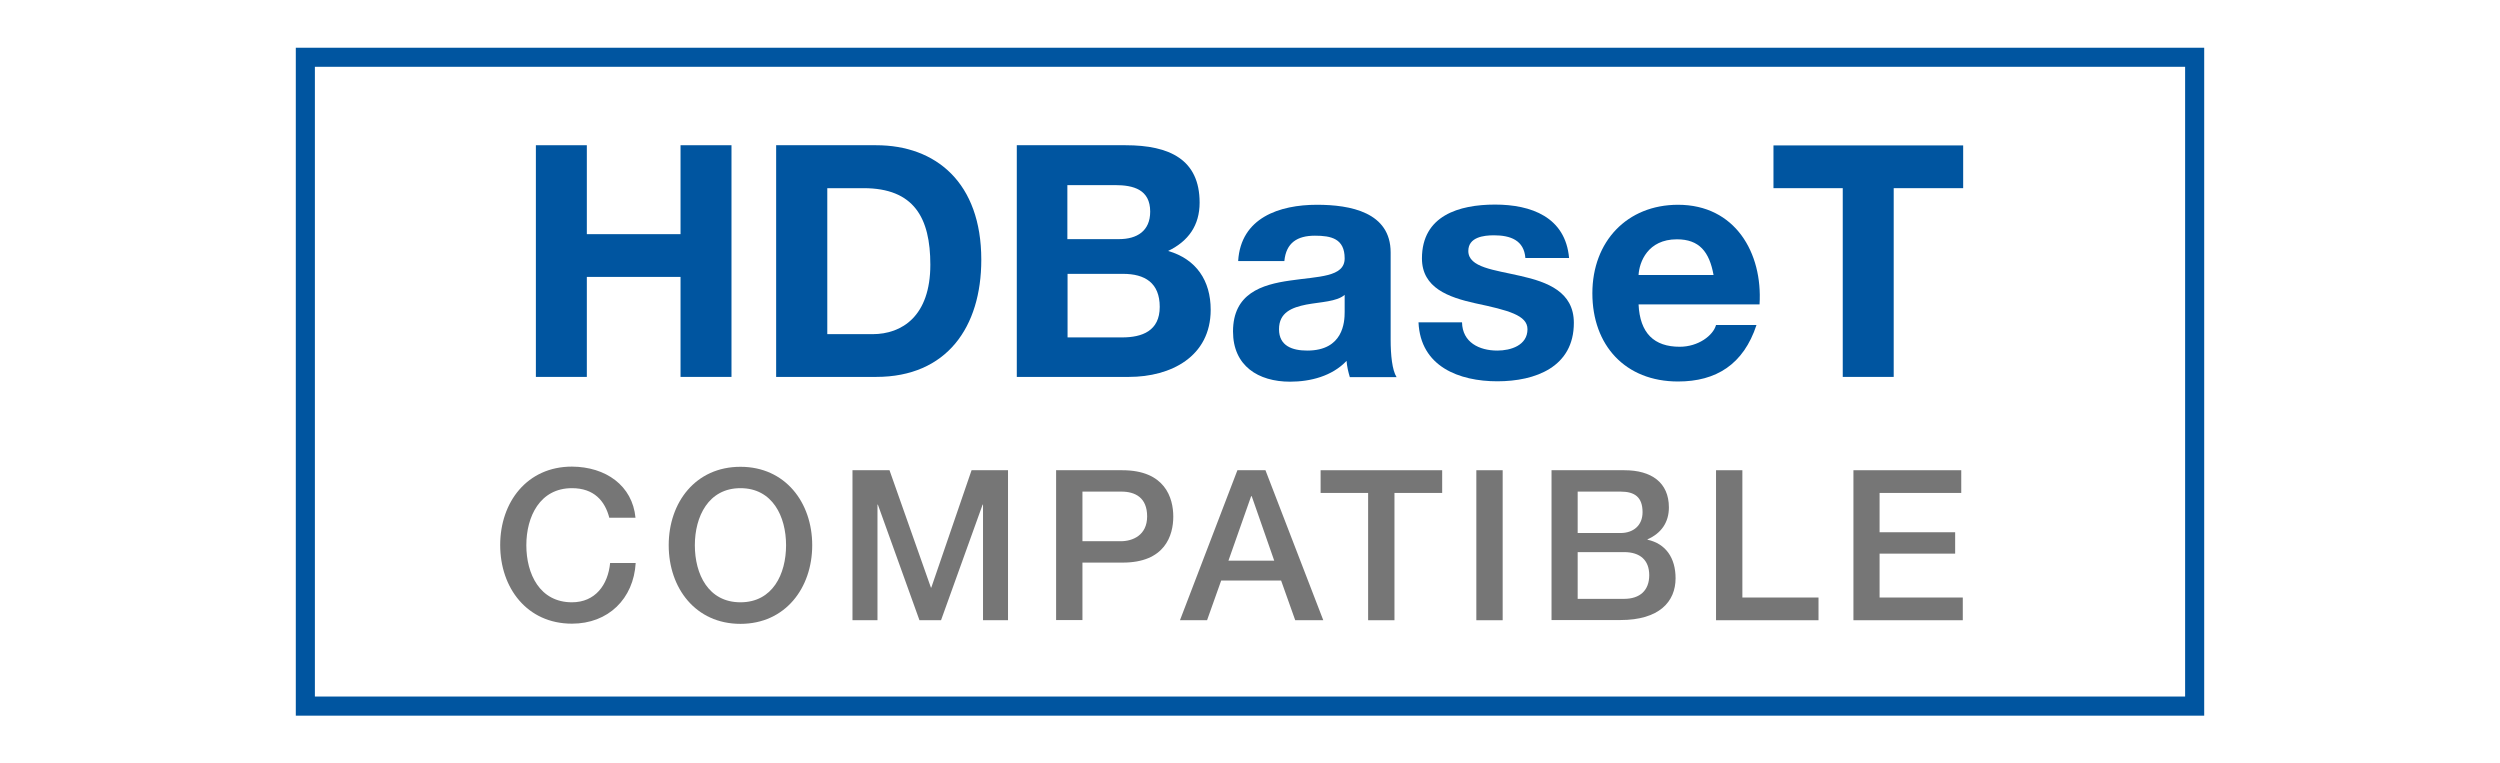 <?xml version="1.0" encoding="UTF-8"?>
<svg id="art" xmlns="http://www.w3.org/2000/svg" viewBox="0 0 131 40">
  <defs>
    <style>
      .cls-1 {
        fill: #767676;
      }

      .cls-1, .cls-2 {
        stroke-width: 0px;
      }

      .cls-2 {
        fill: #0055a0;
      }
    </style>
  </defs>
  <g>
    <path class="cls-1" d="M31.93,27.14c-.23-.9-.81-1.56-1.96-1.56-1.68,0-2.39,1.49-2.39,2.99s.7,2.99,2.39,2.99c1.22,0,1.89-.91,2-2.06h1.34c-.11,1.88-1.44,3.18-3.34,3.18-2.35,0-3.76-1.87-3.76-4.12s1.41-4.11,3.76-4.11c1.77.01,3.17.99,3.33,2.68h-1.38Z"/>
    <path class="cls-1" d="M42.56,28.57c0,2.24-1.41,4.12-3.76,4.12s-3.76-1.87-3.76-4.12,1.41-4.11,3.76-4.11,3.76,1.87,3.76,4.11ZM36.41,28.57c0,1.51.7,2.99,2.39,2.99s2.39-1.48,2.39-2.99-.71-2.99-2.39-2.99-2.39,1.49-2.39,2.99Z"/>
    <path class="cls-1" d="M44.67,24.64h1.94l2.17,6.15h.02l2.11-6.15h1.91v7.86h-1.31v-6.06h-.02l-2.18,6.06h-1.13l-2.18-6.06h-.02v6.06h-1.31v-7.86Z"/>
    <path class="cls-1" d="M55.35,24.64h3.46c2.24,0,2.67,1.45,2.67,2.43s-.43,2.42-2.67,2.41h-2.09v3.01h-1.38v-7.86ZM56.72,28.36h2.01c.62,0,1.38-.31,1.38-1.3s-.63-1.3-1.35-1.3h-2.04v2.6Z"/>
    <path class="cls-1" d="M64.85,24.64h1.46l3.03,7.86h-1.47l-.74-2.08h-3.14l-.74,2.08h-1.42l3.01-7.86ZM64.37,29.38h2.4l-1.18-3.38h-.03l-1.19,3.38Z"/>
    <path class="cls-1" d="M69.21,24.64h6.36v1.19h-2.5v6.67h-1.38v-6.67h-2.49v-1.19Z"/>
    <path class="cls-1" d="M77.36,24.64h1.38v7.86h-1.38v-7.86Z"/>
    <path class="cls-1" d="M81.3,24.64h3.82c1.41,0,2.33.64,2.33,1.95,0,.79-.41,1.36-1.12,1.67v.02c.96.21,1.47.96,1.47,2.02,0,1.23-.86,2.19-2.89,2.19h-3.61v-7.86ZM82.67,27.93h2.25c.66,0,1.15-.39,1.15-1.09,0-.79-.41-1.08-1.15-1.08h-2.25v2.17ZM82.67,31.38h2.43c.84,0,1.32-.45,1.32-1.24s-.48-1.21-1.32-1.21h-2.43v2.45Z"/>
    <path class="cls-1" d="M89.92,24.64h1.38v6.67h3.99v1.19h-5.37v-7.86Z"/>
    <path class="cls-1" d="M97.12,24.64h5.65v1.19h-4.28v2.06h3.96v1.12h-3.96v2.3h4.36v1.19h-5.73v-7.86Z"/>
  </g>
  <g>
    <path class="cls-2" d="M28.08,7.61h2.67v4.66h4.91v-4.66h2.67v12.14h-2.67v-5.24h-4.91v5.24h-2.67V7.61Z"/>
    <path class="cls-2" d="M40.67,7.61h5.24c3.14,0,5.51,1.97,5.51,6,0,3.52-1.8,6.14-5.51,6.14h-5.24V7.61ZM43.34,17.51h2.38c1.55,0,3.03-.95,3.03-3.64,0-2.45-.85-4.01-3.5-4.01h-1.9v7.65Z"/>
    <path class="cls-2" d="M53.27,7.61h5.71c2.31,0,3.88.75,3.88,3.01,0,1.19-.59,2.02-1.65,2.53,1.48.43,2.23,1.56,2.23,3.08,0,2.46-2.09,3.52-4.28,3.52h-5.88V7.61ZM55.94,12.53h2.7c.93,0,1.63-.42,1.63-1.44,0-1.16-.88-1.39-1.84-1.39h-2.5v2.84ZM55.94,17.68h2.86c1.05,0,1.97-.34,1.97-1.6s-.78-1.73-1.92-1.73h-2.91v3.33Z"/>
    <path class="cls-2" d="M64.88,13.67c.14-2.26,2.16-2.94,4.13-2.94,1.75,0,3.86.39,3.86,2.5v4.57c0,.8.08,1.6.31,1.96h-2.45c-.08-.27-.15-.56-.17-.85-.76.8-1.89,1.09-2.96,1.09-1.67,0-2.99-.83-2.99-2.63,0-1.99,1.5-2.46,2.99-2.67,1.48-.22,2.86-.17,2.86-1.16,0-1.04-.71-1.19-1.56-1.19-.92,0-1.51.37-1.6,1.33h-2.41ZM70.46,15.45c-.41.36-1.26.37-2.01.51-.75.15-1.43.41-1.43,1.29s.7,1.12,1.48,1.12c1.89,0,1.96-1.5,1.96-2.02v-.9Z"/>
    <path class="cls-2" d="M76.61,16.89c.02,1.05.9,1.48,1.85,1.48.7,0,1.58-.27,1.58-1.12,0-.73-1-.99-2.74-1.36-1.39-.31-2.79-.8-2.79-2.35,0-2.24,1.94-2.82,3.83-2.82s3.69.65,3.88,2.8h-2.29c-.07-.93-.78-1.19-1.65-1.19-.54,0-1.34.1-1.34.82,0,.87,1.36.99,2.74,1.31,1.41.32,2.79.83,2.79,2.46,0,2.31-2.01,3.06-4.01,3.06s-4.03-.77-4.13-3.09h2.29Z"/>
    <path class="cls-2" d="M85.86,15.94c.07,1.53.82,2.23,2.16,2.23.97,0,1.75-.59,1.9-1.14h2.12c-.68,2.07-2.12,2.96-4.11,2.96-2.77,0-4.49-1.9-4.49-4.62s1.82-4.64,4.49-4.64c2.99,0,4.44,2.52,4.27,5.22h-6.34ZM89.79,14.41c-.22-1.22-.75-1.87-1.92-1.87-1.53,0-1.97,1.19-2.01,1.87h3.93Z"/>
    <path class="cls-2" d="M96.57,9.86h-3.64v-2.24h9.94v2.24h-3.64v9.89h-2.67v-9.89Z"/>
  </g>
  <path class="cls-2" d="M114.5,3.5v33H16.5V3.5h98M115.5,2.5H15.5v35h100V2.5h0Z"/>
</svg>